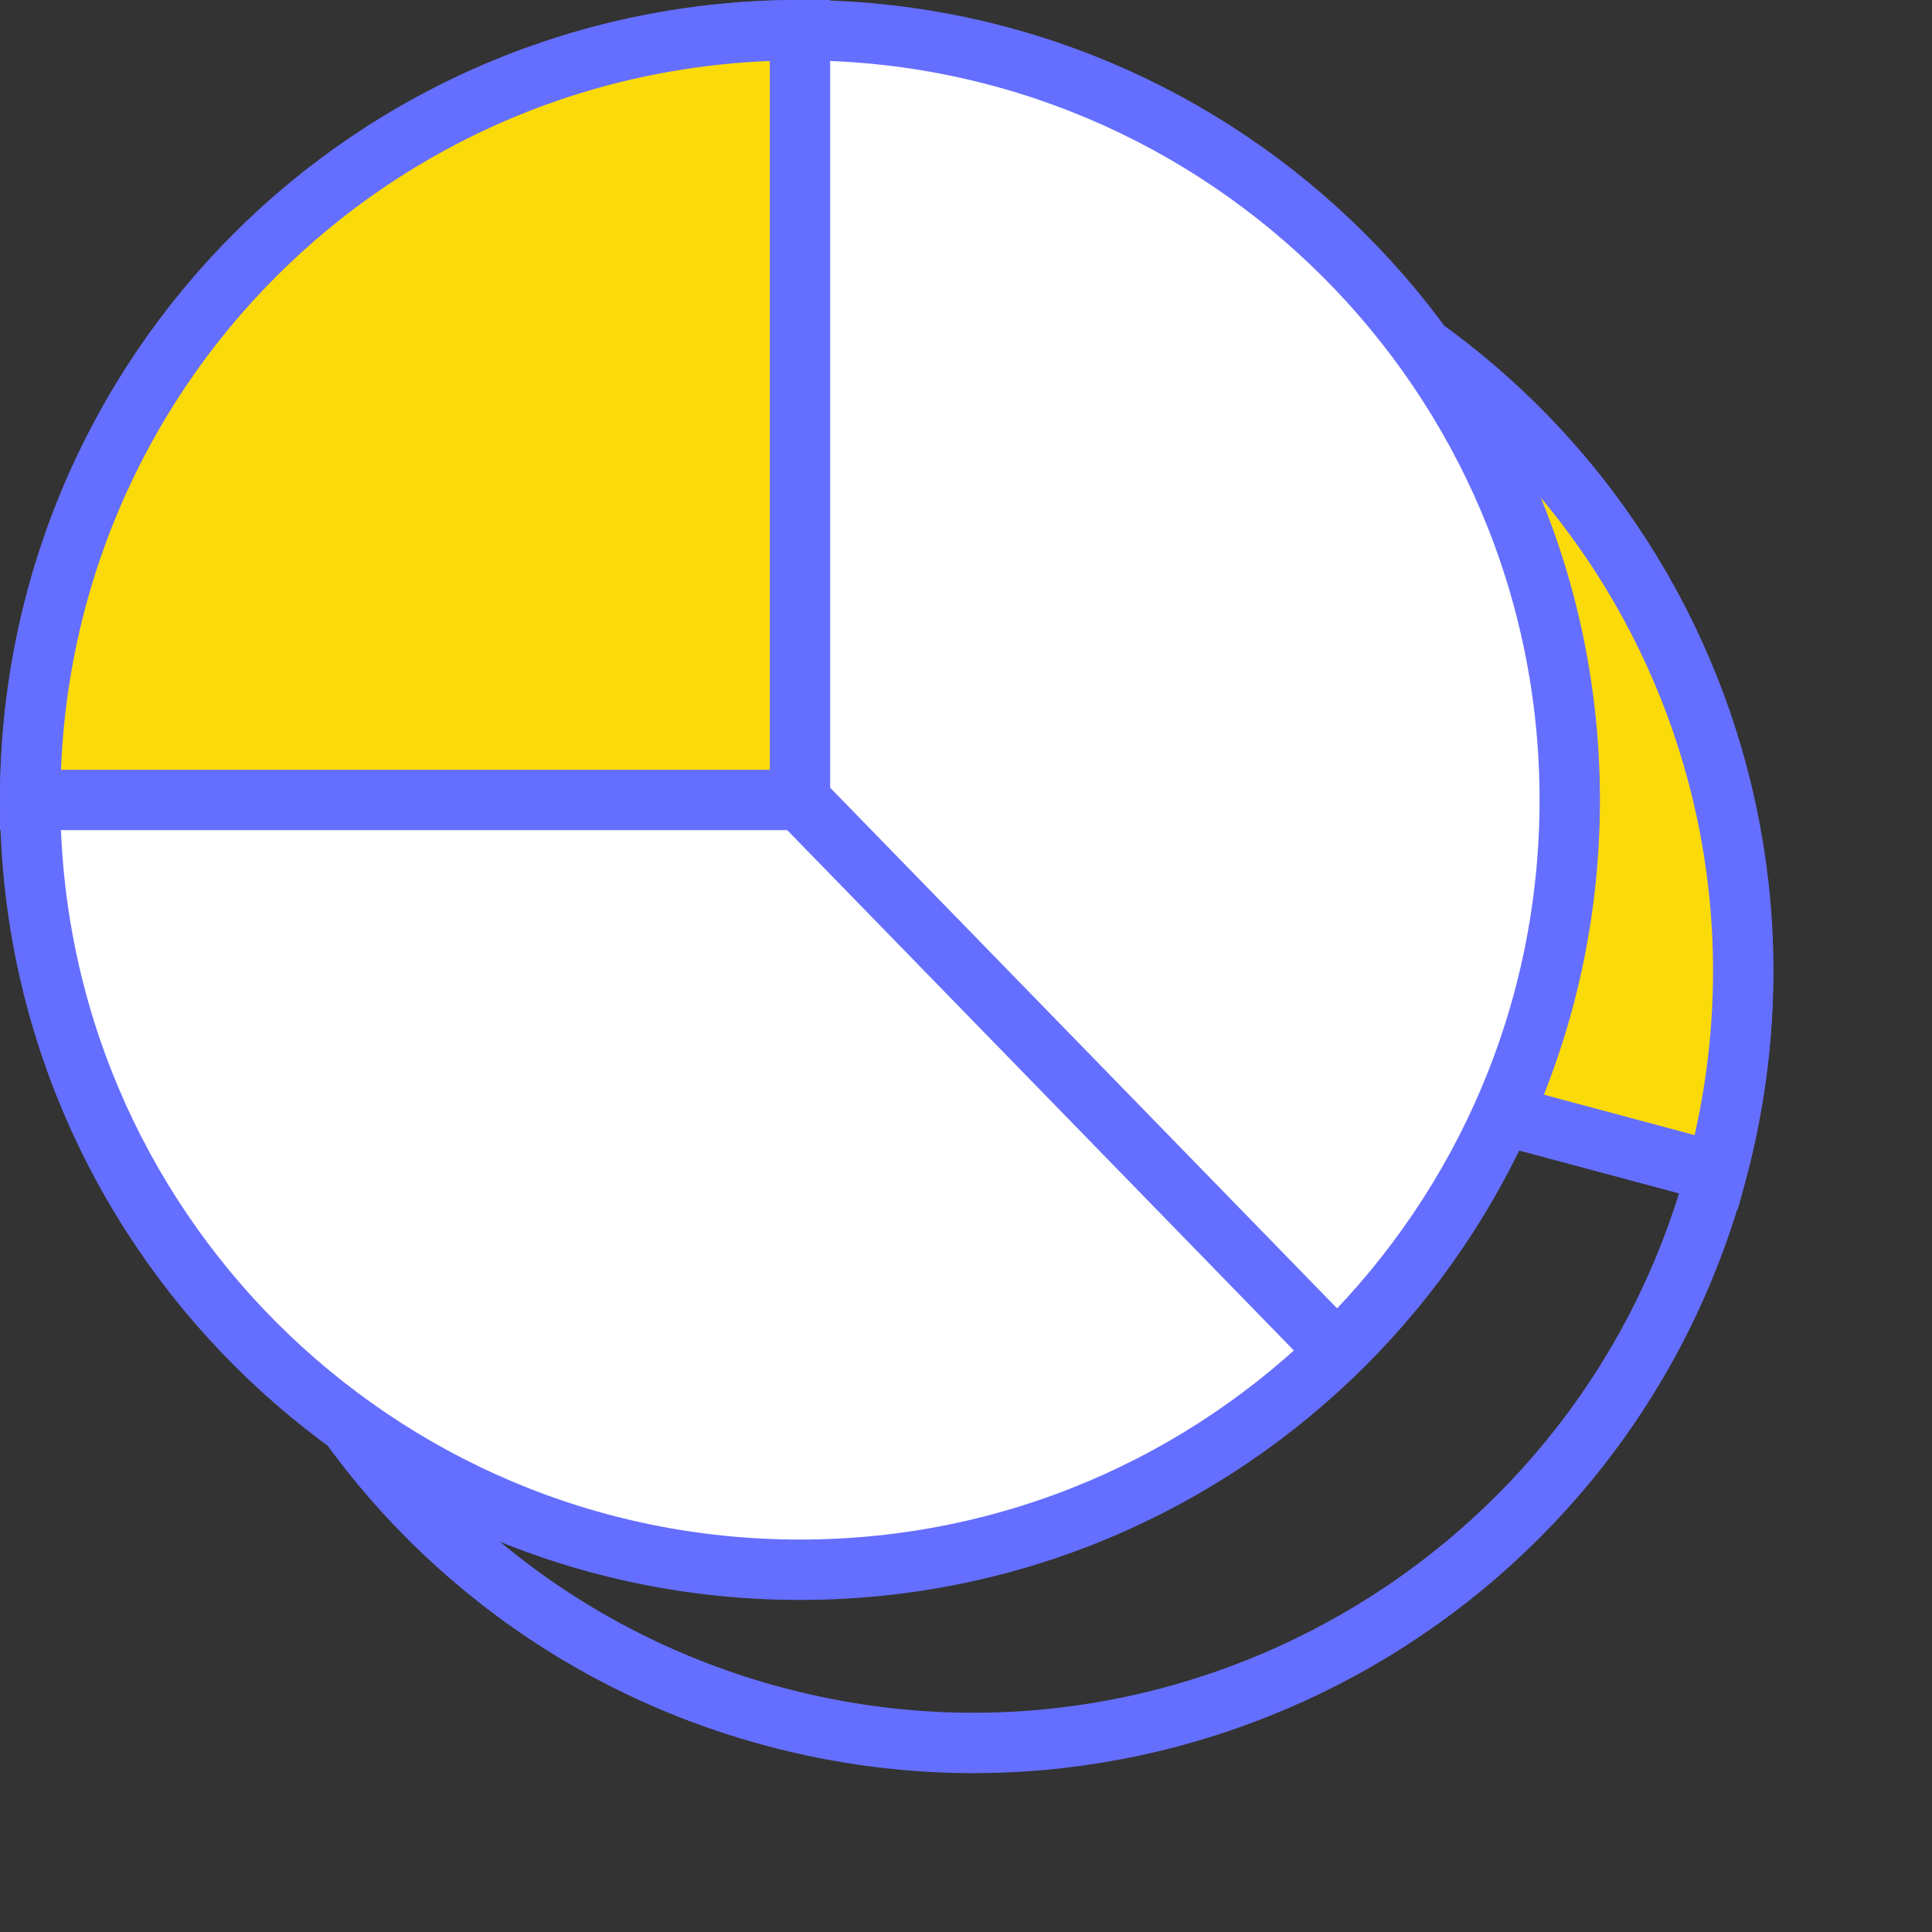 <svg width="64" height="64" viewBox="0 0 64 64" fill="none" xmlns="http://www.w3.org/2000/svg">
<rect x="0" y="0" width="64" height="64" fill="#333333" stroke="none"/>
<path d="M7.601 25.631C3.956 39.235 12.029 53.217 25.632 56.862C39.235 60.507 53.218 52.434 56.863 38.831C60.508 25.228 52.435 11.245 38.832 7.6C25.228 3.955 11.246 12.028 7.601 25.631Z" stroke="#656FFF" stroke-width="2" stroke-miterlimit="10"/>
<path fill-rule="evenodd" clip-rule="evenodd" d="M56.863 38.831C60.523 25.172 52.491 11.26 38.832 7.6L32.232 32.231L56.863 38.831Z" fill="#FBDA09" stroke="#656FFF" stroke-width="2" stroke-miterlimit="10"/>
<path d="M32.232 32.231L10.775 44.241" stroke="#656FFF" stroke-width="2" stroke-miterlimit="10"/>
<circle cx="26.5" cy="26.5" r="25.5" fill="white"/>
<path d="M26.5 52C40.583 52 52 40.583 52 26.5C52 12.417 40.583 1 26.5 1C12.417 1 1 12.417 1 26.5C1 40.583 12.417 52 26.5 52Z" stroke="#656FFF" stroke-width="2" stroke-miterlimit="10"/>
<path fill-rule="evenodd" clip-rule="evenodd" d="M26.5 1C12.359 1 1 12.359 1 26.5H26.5V1Z" fill="#FBDA09" stroke="#656FFF" stroke-width="2" stroke-miterlimit="10"/>
<path d="M26.5 26.5L43.654 44.118" stroke="#656FFF" stroke-width="2" stroke-miterlimit="10"/>
</svg>
